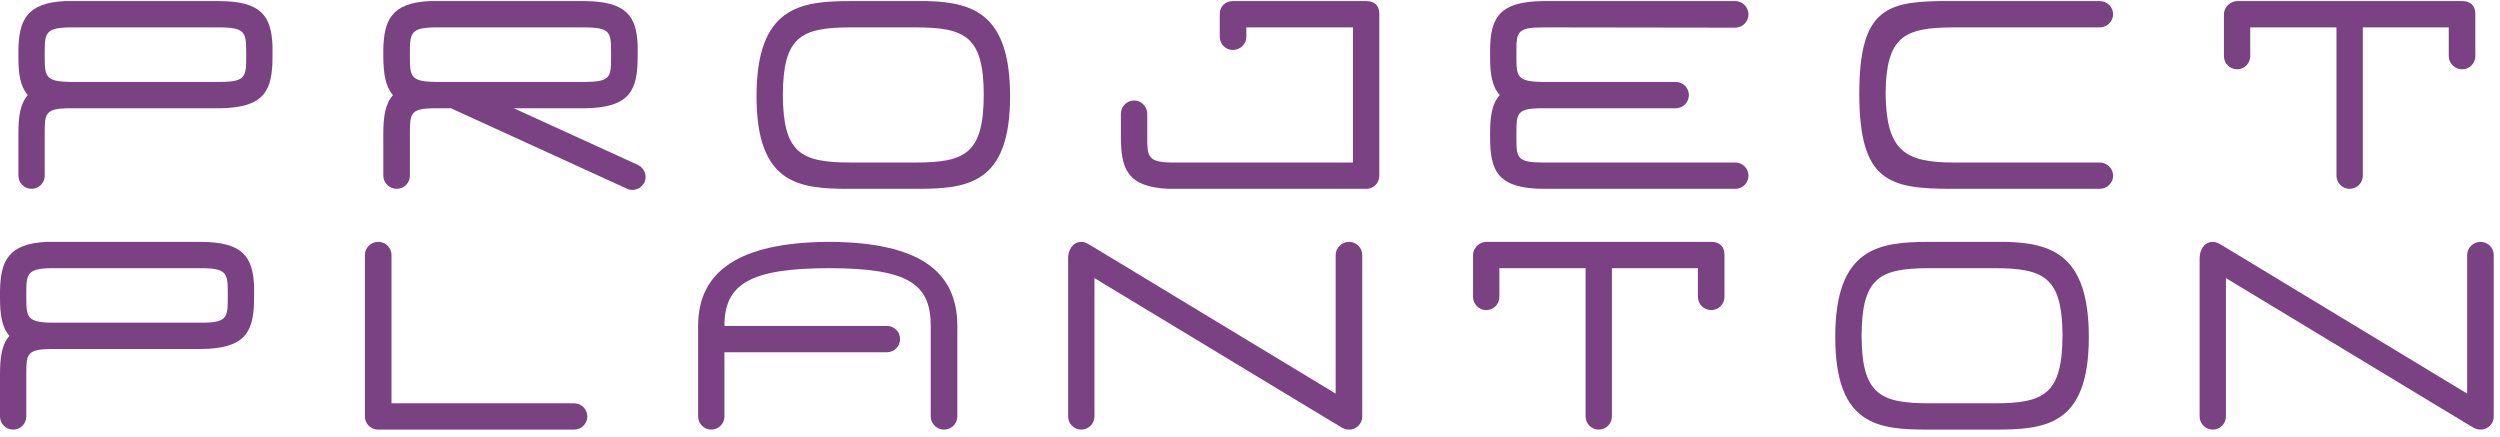 <?xml version="1.0" encoding="UTF-8" standalone="no"?>
<!-- Created with Inkscape (http://www.inkscape.org/) -->

<svg
   version="1.1"
   id="svg1"
   width="420"
   height="73.333"
   viewBox="0 0 420 73.333"
   sodipodi:docname="logo-text.svg"
   inkscape:version="1.3.2 (091e20e, 2023-11-25)"
   xmlns:inkscape="http://www.inkscape.org/namespaces/inkscape"
   xmlns:sodipodi="http://sodipodi.sourceforge.net/DTD/sodipodi-0.dtd"
   xmlns="http://www.w3.org/2000/svg"
   xmlns:svg="http://www.w3.org/2000/svg">
  <defs
     id="defs1" />
  <sodipodi:namedview
     id="namedview1"
     pagecolor="#ffffff"
     bordercolor="#000000"
     borderopacity="0.25"
     inkscape:showpageshadow="2"
     inkscape:pageopacity="0.0"
     inkscape:pagecheckerboard="0"
     inkscape:deskcolor="#d1d1d1"
     inkscape:zoom="2.1904762"
     inkscape:cx="210.22826"
     inkscape:cy="36.521739"
     inkscape:window-width="1408"
     inkscape:window-height="449"
     inkscape:window-x="0"
     inkscape:window-y="38"
     inkscape:window-maximized="0"
     inkscape:current-layer="g1">
    <inkscape:page
       x="0"
       y="0"
       inkscape:label="1"
       id="page1"
       width="420"
       height="73.333"
       margin="0"
       bleed="0" />
  </sodipodi:namedview>
  <g
     id="g1"
     inkscape:groupmode="layer"
     inkscape:label="1">
    <path
       id="path1"
       d="m 39.879,312.852 c 9.141,0 16.602,7.457 16.602,16.597 v 55.981 c 0,22.422 1.371,28.871 29.891,29.179 188.629,0 189.289,0 190,0 59.02,0.352 67.848,23.442 67.848,65.821 0,11.871 0,12.582 0,13.59 C 342.5,530.309 330.98,550 276.371,550 h -1.019 C 82.969,550 89.731,550 81.949,550 33.75,547.621 23.91,525.898 23.238,488.238 v -9.488 c 0,-20.699 2.383,-36.641 11.883,-47.5 -9.852,-11.211 -11.883,-27.5 -11.883,-48.871 v -52.93 c 0,-9.14 7.461,-16.597 16.641,-16.597 z m 16.602,173.007 c 0,23.75 1.371,30.551 31.918,30.903 H 276.02 c 0.351,0 0.66,0 0.66,0 33.281,0 34.3,-6.453 34.3,-31.563 0,-3.398 0,-4.07 0,-4.769 0,-26.09 -0.359,-32.539 -33.949,-32.539 -185.941,0 -186.601,0 -187.3,0 -32.539,0.308 -33.25,6.757 -33.25,32.23 z"
       style="fill:#7a4183;fill-opacity:1;fill-rule:nonzero;stroke:none"
       transform="matrix(0.133,0,0,-0.133,0,73.333)" />
    <path
       id="path2"
       d="m 501.129,312.852 c 9.18,0 16.641,7.457 16.641,16.597 v 55.321 c 0,23.082 1.332,29.531 29.5,29.839 h 22.421 L 792.27,312.852 c 8.121,-3.75 18.32,0.308 22.031,8.789 3.398,8.519 -0.672,18.007 -9.141,21.718 l -156.101,71.25 c 87.191,0 87.89,0 88.562,0 59.059,0.352 67.848,23.442 67.848,65.821 0,11.871 0,11.558 0,13.59 C 804.141,530.309 791.91,550 737.27,550 544.219,550 544.219,550 542.539,550 494.34,547.621 484.84,525.898 484.18,488.238 v -9.488 c 0.308,-20.699 2.699,-36.641 12.191,-47.5 -9.812,-11.211 -12.191,-27.5 -12.191,-48.871 v -52.93 c 0,-9.14 7.808,-16.597 16.949,-16.597 z m 16.641,173.007 c 0,23.75 1.332,30.551 31.531,30.903 187.969,0 188.32,0 188.668,0 33.242,0 33.91,-6.453 33.91,-31.563 0,-3.398 0,-4.07 0,-4.769 0,-26.09 0,-32.539 -33.559,-32.539 -179.84,0 -189.691,0 -187.3,0 -32.579,0.308 -33.25,6.757 -33.25,32.23 z"
       style="fill:#7a4183;fill-opacity:1;fill-rule:nonzero;stroke:none"
       transform="matrix(0.133,0,0,-0.133,0,73.333)" />
    <path
       id="path3"
       d="m 1074.38,312.852 h 82.46 c 64.45,0 119.06,5.078 119.06,117.027 0,103.832 -46.8,118.441 -104.14,120.121 h -97.38 c -63.44,0 -118.759,-7.109 -118.759,-120.121 0,-112.969 55.319,-117.027 118.759,-117.027 z m 0,203.91 h 82.46 c 63.08,0 85.46,-11.883 85.82,-85.16 -0.36,-73.633 -22.74,-85.512 -85.82,-85.512 h -82.46 c -62.78,0 -85.161,11.879 -85.509,85.512 0.348,73.277 22.729,85.16 85.509,85.16 z"
       style="fill:#7a4183;fill-opacity:1;fill-rule:nonzero;stroke:none"
       transform="matrix(0.133,0,0,-0.133,0,73.333)" />
    <path
       id="path4"
       d="m 1476.25,312.852 h 250.43 c 8.79,0.308 15.59,7.769 15.59,16.597 v 203.91 c 0,9.18 -4.07,16.641 -16.61,16.641 h -168.32 c -8.82,0 -16.6,-5.781 -16.6,-16.641 v -28.48 c 0,-9.18 7.46,-16.641 16.6,-16.641 9.18,0 17,7.461 17,16.641 v 11.883 h 134.68 V 346.09 h -228.67 c -30.55,0.32 -31.21,7.461 -31.21,32.23 v 29.18 c 0,9.488 -7.5,16.949 -16.64,16.949 -9.18,0 -16.64,-7.461 -16.64,-16.949 v -28.52 c 0,-41.05 7.81,-63.781 60.39,-66.128 z"
       style="fill:#7a4183;fill-opacity:1;fill-rule:nonzero;stroke:none"
       transform="matrix(0.133,0,0,-0.133,0,73.333)" />
    <path
       id="path5"
       d="m 1951.09,312.852 h 240.9 c 9.18,0 16.64,7.457 16.64,16.597 0,9.18 -7.46,16.641 -16.64,16.641 -241.56,0 -242.22,0 -242.93,0 -33.24,0 -33.59,6.101 -33.59,31.879 v 7.461 c 0,22.422 1.37,28.871 29.88,29.179 h 171.33 c 9.18,0 16.64,7.461 16.64,16.641 0,9.141 -7.46,16.641 -16.64,16.641 -166.6,0 -167.27,0 -167.93,0 -32.58,0.308 -33.28,6.757 -33.28,32.23 v 7.109 c 0,23.75 1.37,29.532 33.59,29.532 l 242.93,-0.352 c 9.18,0 16.64,7.809 16.64,16.641 0,9.14 -7.46,16.949 -16.64,16.949 h -240.9 c -58,0 -68.51,-21.719 -68.86,-61.762 v -9.488 c 0,-20.699 2.38,-36.641 12.22,-47.5 -10.19,-11.211 -12.22,-27.5 -12.22,-48.871 v -4.059 c 0,-42.422 8.82,-65.468 68.86,-65.468 z"
       style="fill:#7a4183;fill-opacity:1;fill-rule:nonzero;stroke:none"
       transform="matrix(0.133,0,0,-0.133,0,73.333)" />
    <path
       id="path6"
       d="m 2466.33,312.852 h 185.94 c 9.14,0 16.95,7.457 16.95,16.597 0,9.18 -7.81,16.641 -16.95,16.641 H 2467.7 c -62.47,0 -85.2,15.59 -85.86,87.539 0.66,71.57 23.39,83.133 85.86,83.133 h 184.57 c 9.14,0 16.95,7.457 16.95,16.597 0,9.18 -7.81,16.641 -16.95,16.641 h -202.58 c -68.52,-1.02 -101.1,-12.891 -101.1,-116.719 v -0.351 c 0,-111.602 38.01,-120.078 117.74,-120.078 z"
       style="fill:#7a4183;fill-opacity:1;fill-rule:nonzero;stroke:none"
       transform="matrix(0.133,0,0,-0.133,0,73.333)" />
    <path
       id="path7"
       d="m 3126.76,480.43 v 52.929 c 0,11.211 -6.45,16.641 -16.64,16.641 h -284.3 c -7.81,0 -16.64,-7.109 -16.64,-16.641 V 480.43 c 0,-9.141 7.46,-16.602 16.64,-16.602 9.14,0 16.6,7.461 16.6,16.602 v 36.332 h 108.91 V 329.449 c 0,-9.14 7.46,-16.597 16.64,-16.597 9.18,0 16.64,7.457 16.64,16.597 v 187.313 h 108.55 V 480.43 c 0,-9.141 7.82,-16.602 16.96,-16.602 9.18,0 16.64,7.461 16.64,16.602 z"
       style="fill:#7a4183;fill-opacity:1;fill-rule:nonzero;stroke:none"
       transform="matrix(0.133,0,0,-0.133,0,73.333)" />
    <path
       id="path8"
       d="m 16.641,8.711 c 9.141,0 16.598,7.461 16.598,16.598 v 56.02 c 0,22.383 1.371,28.832 29.883,29.184 188.641,0 189.301,0 190,0 59.027,0.308 67.859,23.398 67.859,65.816 0,11.871 0,12.543 0,13.551 -1.718,36.293 -13.25,55.98 -67.859,55.98 h -1.012 c -192.379,0 -185.629,0 -193.398,0 C 10.512,243.48 0.66,221.801 0,184.102 v -9.493 C 0,153.91 2.379,137.969 11.879,127.109 2.031,115.941 0,99.648 0,78.238 V 25.309 C 0,16.172 7.461,8.711 16.641,8.711 Z M 33.238,181.762 c 0,23.75 1.371,30.508 31.922,30.859 H 252.77 c 0.351,0 0.671,0 0.671,0 33.278,0 34.289,-6.449 34.289,-31.57 0,-3.391 0,-4.063 0,-4.723 0,-26.129 -0.351,-32.578 -33.941,-32.578 -185.937,0 -186.598,0 -187.309,0 -32.531,0.309 -33.242,6.801 -33.242,32.23 z"
       style="fill:#7a4183;fill-opacity:1;fill-rule:nonzero;stroke:none"
       transform="matrix(0.133,0,0,-0.133,0,73.333)" />
    <path
       id="path9"
       d="M 476.879,8.711 H 725.23 c 9.18,0 16.649,7.461 16.649,16.598 0,9.18 -7.469,16.641 -16.649,16.641 H 494.531 V 229.262 c 0,9.136 -7.461,16.597 -16.64,16.597 -9.493,0 -16.95,-7.461 -16.95,-16.597 V 25.309 c 0,-8.789 7.11,-16.289 15.938,-16.598 z"
       style="fill:#7a4183;fill-opacity:1;fill-rule:nonzero;stroke:none"
       transform="matrix(0.133,0,0,-0.133,0,73.333)" />
    <path
       id="path10"
       d="m 898.441,8.711 c 9.18,0 16.637,7.461 16.637,16.598 V 106.41 h 205.272 c 9.14,0 16.6,7.461 16.6,16.641 0,9.14 -7.46,16.64 -16.6,16.64 H 915.078 c 0,52.219 31.211,72.93 132.302,72.93 101.14,0 128.28,-20.711 128.28,-72.93 V 25.309 c 0,-9.137 7.78,-16.598 16.61,-16.598 9.53,0 16.99,7.461 16.99,16.598 V 139.691 c 0,70.539 -50.59,104.84 -158.13,106.168 -1.36,0 -2.73,0 -3.75,0 -1.33,0 -2.34,0 -3.71,0 C 935.781,244.531 881.84,210.23 881.84,139.691 V 25.309 c 0,-9.137 7.461,-16.598 16.601,-16.598 z"
       style="fill:#7a4183;fill-opacity:1;fill-rule:nonzero;stroke:none"
       transform="matrix(0.133,0,0,-0.133,0,73.333)" />
    <path
       id="path11"
       d="m 1349.22,25.309 c 0,-9.137 7.46,-16.598 16.6,-16.598 9.18,0 16.64,7.461 16.64,16.598 V 200.078 c 311.13,-187.969 311.8,-188.668 312.81,-188.988 2.39,-1.359 5.43,-2.379 8.83,-2.379 9.18,0 16.64,7.461 16.64,16.598 V 229.262 c 0,9.136 -7.46,16.597 -16.64,16.597 -9.18,0 -16.95,-7.461 -16.95,-16.597 V 54.18 L 1377.03,241.801 c -4.06,2.379 -7.15,4.058 -11.21,4.058 -11.17,0 -16.6,-10.859 -16.6,-20.347 z"
       style="fill:#7a4183;fill-opacity:1;fill-rule:nonzero;stroke:none"
       transform="matrix(0.133,0,0,-0.133,0,73.333)" />
    <path
       id="path12"
       d="m 2178.28,176.328 v 52.934 c 0,11.168 -6.44,16.597 -16.64,16.597 H 1877.3 c -7.81,0 -16.6,-7.109 -16.6,-16.597 v -52.934 c 0,-9.18 7.46,-16.637 16.6,-16.637 9.18,0 16.65,7.457 16.65,16.637 v 36.293 h 108.9 V 25.309 c 0,-9.137 7.46,-16.598 16.64,-16.598 9.14,0 16.6,7.461 16.6,16.598 V 212.621 h 108.6 v -36.293 c 0,-9.18 7.77,-16.637 16.95,-16.637 9.14,0 16.64,7.457 16.64,16.637 z"
       style="fill:#7a4183;fill-opacity:1;fill-rule:nonzero;stroke:none"
       transform="matrix(0.133,0,0,-0.133,0,73.333)" />
    <path
       id="path13"
       d="m 2436.99,8.711 h 82.42 c 64.5,0 119.11,5.078 119.11,117.027 0,103.832 -46.84,118.442 -104.18,120.121 h -97.35 c -63.47,0 -118.79,-7.109 -118.79,-120.121 0,-112.969 55.32,-117.027 118.79,-117.027 z m 0,203.91 h 82.42 c 63.13,0 85.51,-11.883 85.86,-85.16 -0.35,-73.633 -22.73,-85.512 -85.86,-85.512 h -82.42 c -62.77,0 -85.19,11.879 -85.51,85.512 0.32,73.277 22.74,85.16 85.51,85.16 z"
       style="fill:#7a4183;fill-opacity:1;fill-rule:nonzero;stroke:none"
       transform="matrix(0.133,0,0,-0.133,0,73.333)" />
    <path
       id="path14"
       d="m 2778.48,25.309 c 0,-9.137 7.46,-16.598 16.64,-16.598 9.14,0 16.6,7.461 16.6,16.598 V 200.078 c 311.13,-187.969 311.8,-188.668 312.85,-188.988 2.34,-1.359 5.43,-2.379 8.79,-2.379 9.18,0 16.64,7.461 16.64,16.598 V 229.262 c 0,9.136 -7.46,16.597 -16.64,16.597 -9.14,0 -16.95,-7.461 -16.95,-16.597 V 54.18 L 2806.29,241.801 c -4.06,2.379 -7.11,4.058 -11.17,4.058 -11.21,0 -16.64,-10.859 -16.64,-20.347 z"
       style="fill:#7a4183;fill-opacity:1;fill-rule:nonzero;stroke:none"
       transform="matrix(0.133,0,0,-0.133,0,73.333)" />
  </g>
</svg>
